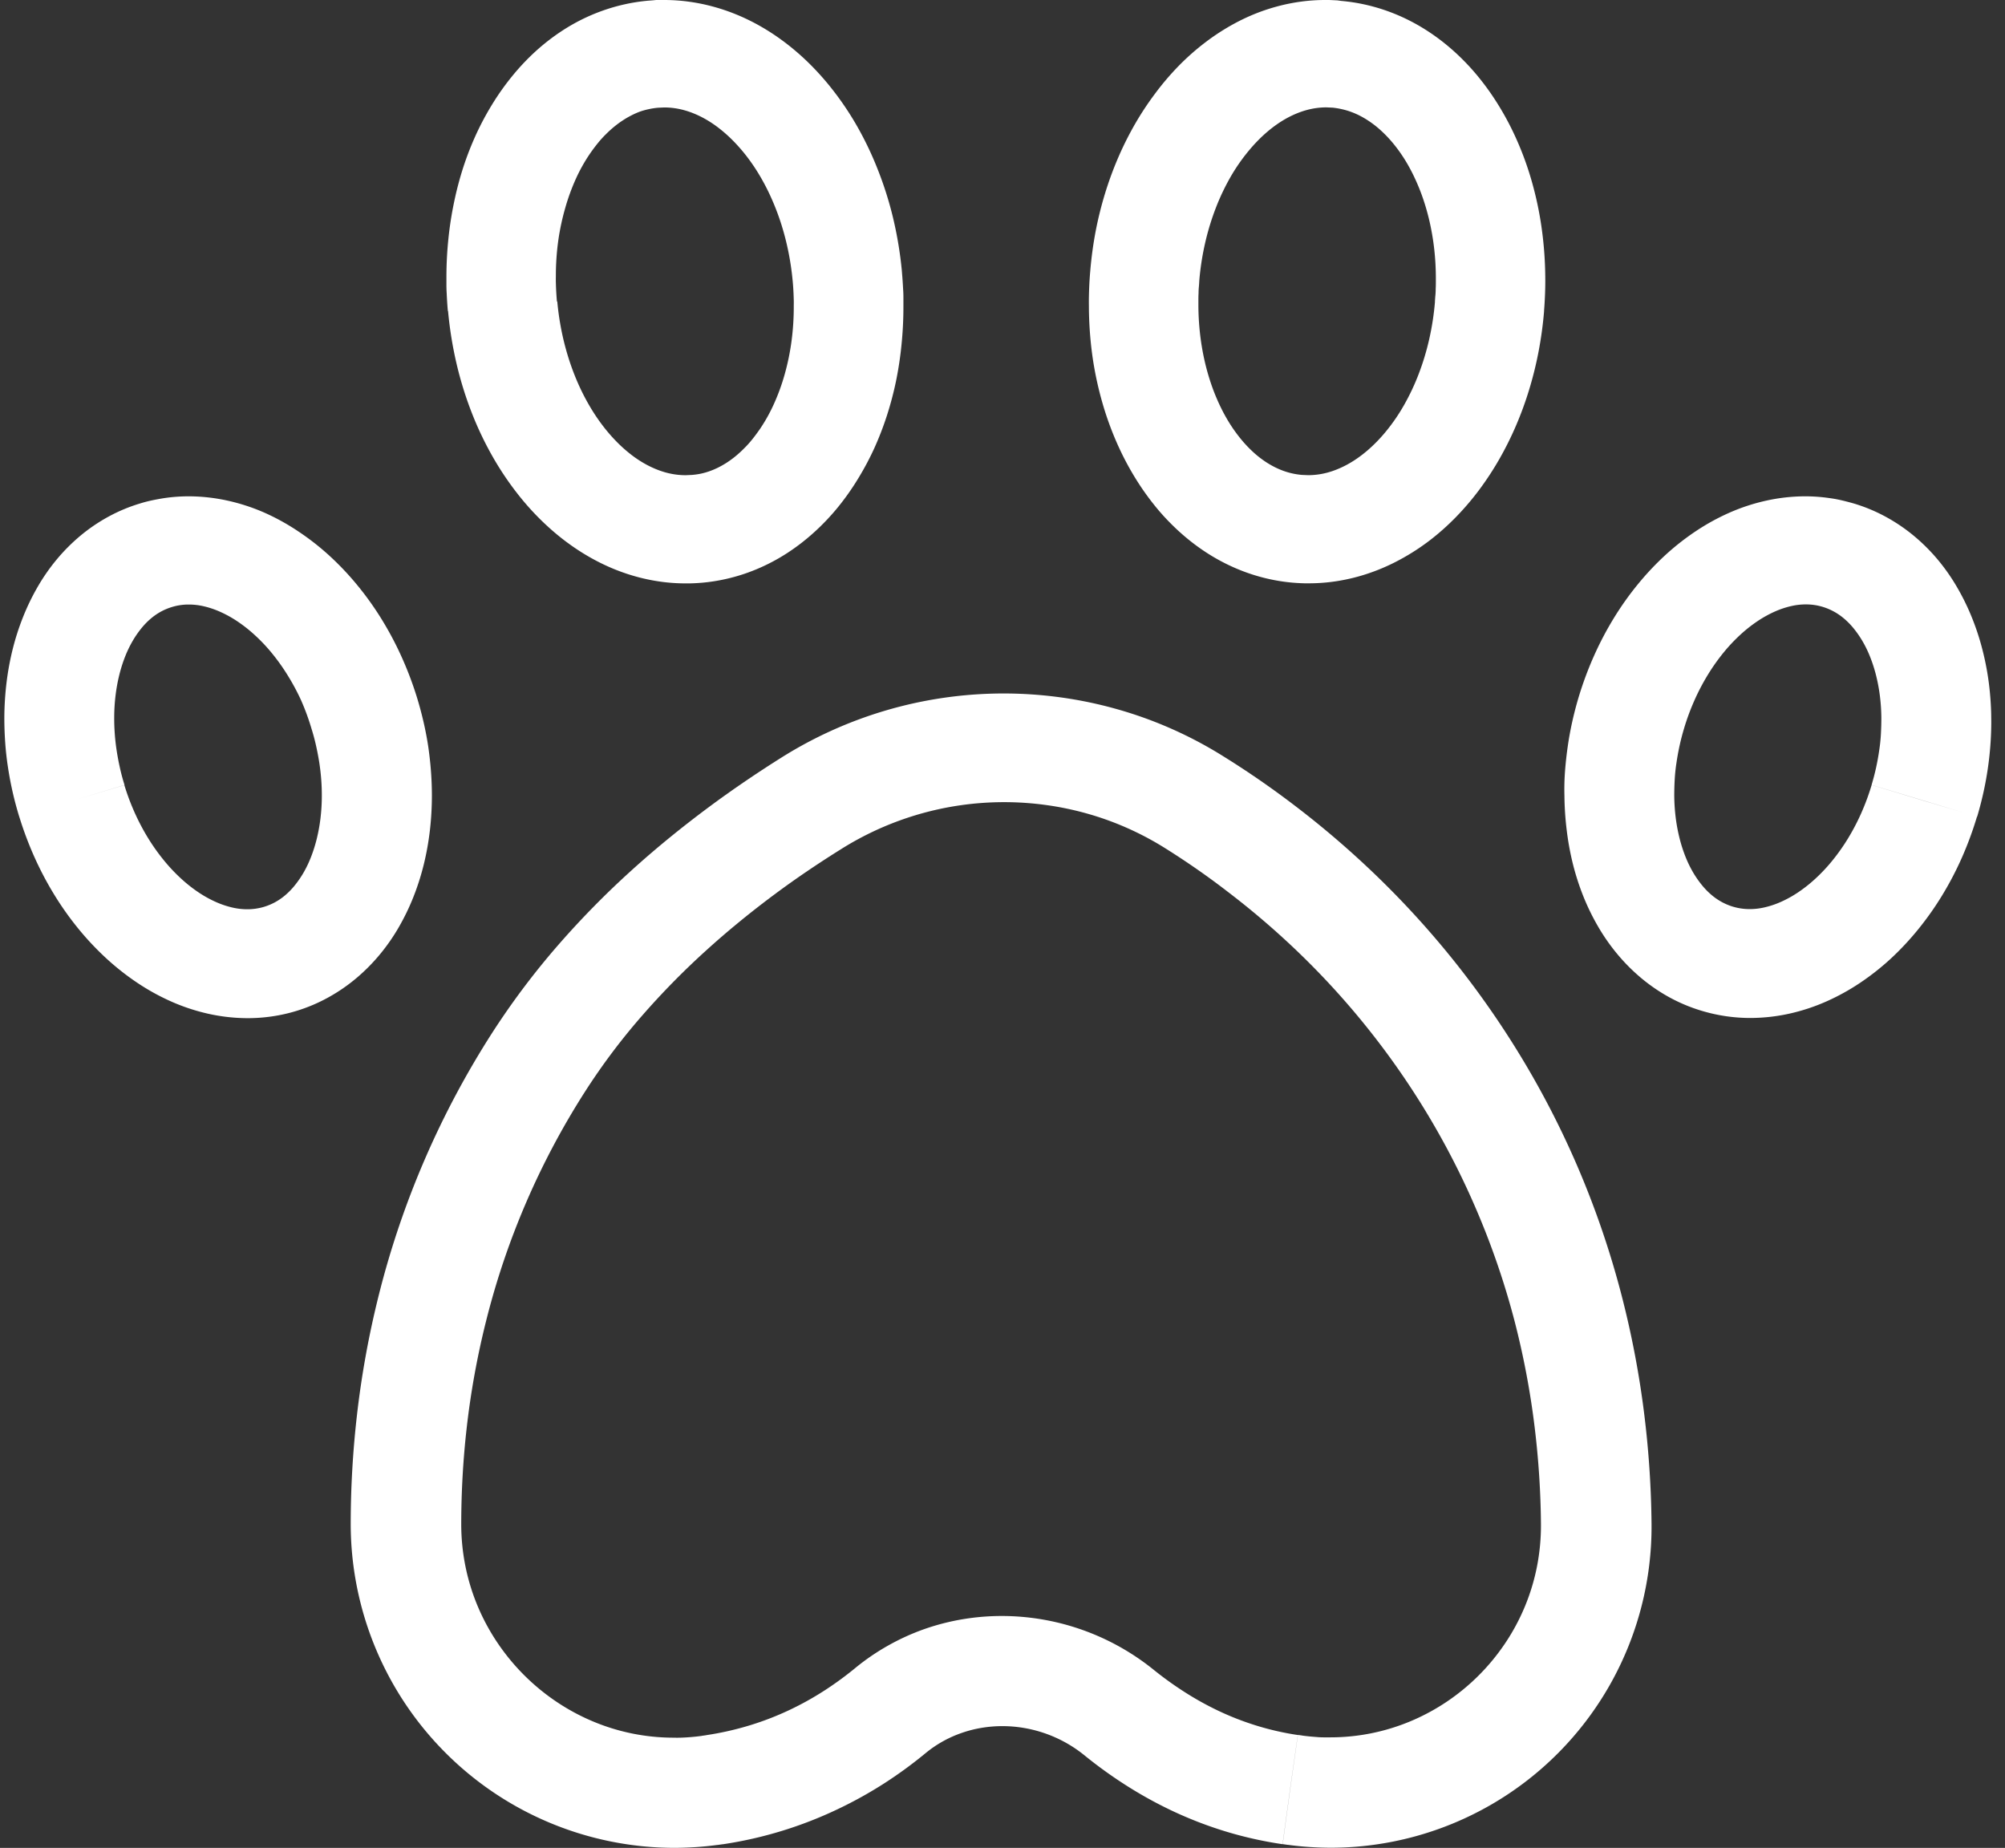 <svg id="Group_1751" data-name="Group 1751" xmlns="http://www.w3.org/2000/svg" xmlns:xlink="http://www.w3.org/1999/xlink" width="73.503" height="67.736" viewBox="0 0 73.503 67.736">
  <rect x="0" y="0" width="73.503" height="67.736" fill="#333333" stroke="none"/>
  <defs>
    <clipPath id="clip-path">
      <path id="Path_1053" data-name="Path 1053" d="M0,67.736H73.5L72.679,0H.26Z" fill="#fff"/>
    </clipPath>
  </defs>
  <g id="Group_1750" data-name="Group 1750" clip-path="url(#clip-path)">
    <g id="Group_1745" data-name="Group 1745" transform="translate(12.845 25.419)">
      <path id="Path_1048" data-name="Path 1048" d="M34.45,40.179l-.272,2,.178.026h.013q.2.027.4.047t.4.033q.2.013.4.02t.394.007A11.77,11.77,0,0,0,47.7,30.432v-.009a35.383,35.383,0,0,0-.262-3.958,34.1,34.1,0,0,0-.845-4.437,32.815,32.815,0,0,0-1.629-4.739,32.641,32.641,0,0,0-2.612-4.866,32.971,32.971,0,0,0-5.069-6.057,33.855,33.855,0,0,0-2.668-2.259c-.885-.675-1.761-1.274-2.608-1.8a15.035,15.035,0,0,0-3.9-1.73A15.3,15.3,0,0,0,15.832,2.332c-.879.552-1.8,1.171-2.725,1.86s-1.869,1.45-2.791,2.285A32.146,32.146,0,0,0,7.627,9.212a27.955,27.955,0,0,0-2.417,3.211,32.32,32.32,0,0,0-4.161,9.6A33.915,33.915,0,0,0,.24,26.464a35.275,35.275,0,0,0-.228,3.957v.012A11.881,11.881,0,0,0,11.859,42.316q.2,0,.394-.007t.4-.02q.2-.013.4-.033t.4-.047l.014,0,.177-.025.013,0A14.885,14.885,0,0,0,17.861,40.9a15.325,15.325,0,0,0,1.742-.969,15.881,15.881,0,0,0,1.5-1.1A4.274,4.274,0,0,1,22.42,38.1a4.407,4.407,0,0,1,.726-.184,4.654,4.654,0,0,1,.754-.062,4.722,4.722,0,0,1,.793.067,4.792,4.792,0,0,1,2.214,1,16.294,16.294,0,0,0,1.479,1.071,15.336,15.336,0,0,0,1.7.947,14.555,14.555,0,0,0,1.927.753,14.258,14.258,0,0,0,2.148.488l.014,0,.272-2,.286-2A10.261,10.261,0,0,1,33.2,37.83a10.417,10.417,0,0,1-1.385-.541,11.192,11.192,0,0,1-1.245-.693,12.525,12.525,0,0,1-1.112-.8,8.888,8.888,0,0,0-4.1-1.854,8.815,8.815,0,0,0-1.479-.125,8.622,8.622,0,0,0-1.421.117,8.518,8.518,0,0,0-1.394.355,8.358,8.358,0,0,0-1.33.6,8.271,8.271,0,0,0-1.231.84,12.3,12.3,0,0,1-1.122.819,11.192,11.192,0,0,1-1.277.711,10.762,10.762,0,0,1-1.443.56,11.052,11.052,0,0,1-1.622.367h.012l-.177.025h.014q-.132.018-.262.031t-.261.022q-.13.009-.259.013t-.258,0a7.628,7.628,0,0,1-2.989-.61,7.821,7.821,0,0,1-1.322-.719,7.96,7.96,0,0,1-2.125-2.12,7.825,7.825,0,0,1-.728-1.331,7.721,7.721,0,0,1-.46-1.471,7.84,7.84,0,0,1-.16-1.584v-.011a31.464,31.464,0,0,1,.2-3.51A29.9,29.9,0,0,1,4.976,23,28.338,28.338,0,0,1,8.62,14.568a23.47,23.47,0,0,1,2.068-2.75,28.385,28.385,0,0,1,2.357-2.4c.816-.74,1.655-1.42,2.49-2.042S17.2,6.2,18,5.7a11.226,11.226,0,0,1,4.422-1.609,11.275,11.275,0,0,1,3.088,0,11.109,11.109,0,0,1,1.507.315,10.969,10.969,0,0,1,2.845,1.262c.751.471,1.524,1,2.3,1.6a29.793,29.793,0,0,1,2.348,1.989,28.943,28.943,0,0,1,4.448,5.321,28.609,28.609,0,0,1,2.287,4.268A28.783,28.783,0,0,1,42.677,23a30.05,30.05,0,0,1,.74,3.913,31.534,31.534,0,0,1,.229,3.511v.007a7.845,7.845,0,0,1-.148,1.585,7.7,7.7,0,0,1-1.164,2.8,7.843,7.843,0,0,1-2.107,2.12,7.74,7.74,0,0,1-1.316.719,7.591,7.591,0,0,1-2.984.61q-.128,0-.258,0t-.259-.013q-.13-.009-.261-.022t-.263-.031H34.9l-.178-.025h.014Z" fill="#fff"/>
    </g>
    <g id="Group_1746" data-name="Group 1746" transform="translate(39.858 0)">
      <path id="Path_1049" data-name="Path 1049" d="M14.749,11.22l-2-.175a9.875,9.875,0,0,1-.216,1.405,9.316,9.316,0,0,1-.39,1.28,8.289,8.289,0,0,1-.533,1.125,6.8,6.8,0,0,1-.643.94q-.171.21-.35.393t-.361.338a4.629,4.629,0,0,1-.367.282,3.989,3.989,0,0,1-.368.226,3.608,3.608,0,0,1-.364.171,3.074,3.074,0,0,1-.357.12,2.788,2.788,0,0,1-.353.07,2.718,2.718,0,0,1-.35.023l-.232-.01a2.73,2.73,0,0,1-.335-.051,2.666,2.666,0,0,1-.326-.093,2.868,2.868,0,0,1-.321-.137,3.366,3.366,0,0,1-.32-.183,3.659,3.659,0,0,1-.473-.367,4.621,4.621,0,0,1-.456-.482,5.55,5.55,0,0,1-.424-.592,6.413,6.413,0,0,1-.376-.7,7.407,7.407,0,0,1-.313-.792,8.4,8.4,0,0,1-.238-.873,9.139,9.139,0,0,1-.152-.94,9.612,9.612,0,0,1-.056-.995q0-.112,0-.226t.006-.228q0-.115.011-.231t.016-.233a9.841,9.841,0,0,1,.219-1.4,9.3,9.3,0,0,1,.392-1.277,8.279,8.279,0,0,1,.534-1.121A6.8,6.8,0,0,1,5.9,5.551q.171-.209.349-.391t.36-.336a4.61,4.61,0,0,1,.366-.281,3.966,3.966,0,0,1,.367-.225,3.627,3.627,0,0,1,.363-.17,3.083,3.083,0,0,1,.357-.119,2.791,2.791,0,0,1,.352-.07,2.719,2.719,0,0,1,.349-.023l.231.01A2.746,2.746,0,0,1,9.324,4a2.656,2.656,0,0,1,.325.093,2.831,2.831,0,0,1,.32.136,3.3,3.3,0,0,1,.318.183,3.636,3.636,0,0,1,.472.365,4.6,4.6,0,0,1,.456.479,5.524,5.524,0,0,1,.424.59,6.364,6.364,0,0,1,.376.7,7.387,7.387,0,0,1,.314.789,8.383,8.383,0,0,1,.239.87,9.127,9.127,0,0,1,.154.939,9.614,9.614,0,0,1,.058.995q0,.112,0,.226t-.006.229q0,.115-.011.232t-.017.235v-.006l2,.175,2,.169q.013-.158.022-.316t.015-.315q.006-.158.008-.315t0-.314a13.688,13.688,0,0,0-.142-1.846,12.593,12.593,0,0,0-.382-1.747,11.5,11.5,0,0,0-.613-1.621,10.482,10.482,0,0,0-.836-1.467q-.236-.344-.5-.665t-.557-.613a8.112,8.112,0,0,0-.613-.554,7.672,7.672,0,0,0-.669-.488,7.12,7.12,0,0,0-.723-.413,6.987,6.987,0,0,0-.774-.328,6.82,6.82,0,0,0-.817-.233,6.674,6.674,0,0,0-.852-.13L9.171.014,9.024.007,8.878,0,8.732,0a6.659,6.659,0,0,0-.884.058,6.886,6.886,0,0,0-.857.17A7.164,7.164,0,0,0,6.168.5,7.425,7.425,0,0,0,5.39.866a8.257,8.257,0,0,0-1.078.7,8.985,8.985,0,0,0-.966.856,9.984,9.984,0,0,0-.852,1A11.156,11.156,0,0,0,1.76,4.531a12,12,0,0,0-.614,1.221A12.737,12.737,0,0,0,.66,7.068a13.434,13.434,0,0,0-.35,1.4,14.092,14.092,0,0,0-.2,1.471q-.014.16-.024.318t-.016.317q-.006.158-.009.316t0,.315A13.7,13.7,0,0,0,.19,13.053a12.617,12.617,0,0,0,.377,1.752,11.524,11.524,0,0,0,.609,1.628,10.509,10.509,0,0,0,.834,1.475q.237.347.5.67t.558.617a8.141,8.141,0,0,0,.614.558,7.688,7.688,0,0,0,.671.492,7.157,7.157,0,0,0,.726.416,7.01,7.01,0,0,0,.777.331,6.817,6.817,0,0,0,.82.235,6.634,6.634,0,0,0,.855.131l.147.011.147.008.147.005.147,0a6.659,6.659,0,0,0,.889-.059,6.888,6.888,0,0,0,.861-.172,7.168,7.168,0,0,0,.825-.275,7.434,7.434,0,0,0,.781-.368,8.259,8.259,0,0,0,1.082-.7,8.991,8.991,0,0,0,.968-.863,10,10,0,0,0,.852-1,11.2,11.2,0,0,0,.733-1.121,12.055,12.055,0,0,0,.611-1.228,12.756,12.756,0,0,0,.482-1.321,13.423,13.423,0,0,0,.345-1.4,14.058,14.058,0,0,0,.2-1.473V11.39Z" fill="#fff"/>
    </g>
    <g id="Group_1747" data-name="Group 1747" transform="translate(57.252 18.193)">
      <path id="Path_1050" data-name="Path 1050" d="M13.295,11.165l-1.933-.584a8.583,8.583,0,0,1-.384,1.039,8.149,8.149,0,0,1-.487.928,7.361,7.361,0,0,1-.565.8,6.212,6.212,0,0,1-.619.661,5.218,5.218,0,0,1-.644.51,4.2,4.2,0,0,1-.633.35,3.258,3.258,0,0,1-.6.2,2.39,2.39,0,0,1-.544.062q-.08,0-.157-.006t-.154-.017q-.076-.011-.151-.028t-.15-.039a2.184,2.184,0,0,1-.4-.167,2.248,2.248,0,0,1-.374-.255,2.727,2.727,0,0,1-.349-.354,3.743,3.743,0,0,1-.326-.465,4.233,4.233,0,0,1-.281-.573,5.371,5.371,0,0,1-.219-.674,6.286,6.286,0,0,1-.144-.759,6.925,6.925,0,0,1-.055-.828q0-.291.017-.593t.065-.611q.045-.309.114-.625t.165-.634a8.535,8.535,0,0,1,.385-1.038,8.117,8.117,0,0,1,.487-.926,7.353,7.353,0,0,1,.565-.8,6.226,6.226,0,0,1,.618-.659,5.2,5.2,0,0,1,.643-.508,4.2,4.2,0,0,1,.631-.349,3.26,3.26,0,0,1,.6-.2,2.387,2.387,0,0,1,.542-.061q.08,0,.158.006t.153.017q.076.011.15.028t.149.039a2.2,2.2,0,0,1,.4.167,2.247,2.247,0,0,1,.373.254,2.722,2.722,0,0,1,.349.353,3.744,3.744,0,0,1,.325.463,4.222,4.222,0,0,1,.281.571,5.357,5.357,0,0,1,.22.672,6.27,6.27,0,0,1,.145.757,6.91,6.91,0,0,1,.057.827q0,.291-.016.593t-.064.611q-.044.31-.113.625t-.165.634l1.935.583,1.935.583q.136-.458.236-.916t.164-.913q.064-.455.093-.906t.024-.894a11.193,11.193,0,0,0-.09-1.285A10.146,10.146,0,0,0,15.418,5.6a9.222,9.222,0,0,0-.388-1.175,8.5,8.5,0,0,0-.541-1.1,7.261,7.261,0,0,0-.7-1,6.876,6.876,0,0,0-.871-.87,6.421,6.421,0,0,0-1.03-.7A6.121,6.121,0,0,0,10.708.263Q10.487.2,10.263.147T9.815.065Q9.59.032,9.365.016T8.916,0A6.686,6.686,0,0,0,7.491.16,7.2,7.2,0,0,0,6.149.6a8.146,8.146,0,0,0-1.242.684,9.291,9.291,0,0,0-1.125.886,10.379,10.379,0,0,0-1,1.066,11.169,11.169,0,0,0-.87,1.227,11.96,11.96,0,0,0-.723,1.373,12.731,12.731,0,0,0-.56,1.5q-.138.458-.24.915t-.167.913q-.066.455-.1.906T.1,10.971a11.22,11.22,0,0,0,.086,1.288A10.177,10.177,0,0,0,.416,13.5,9.25,9.25,0,0,0,.8,14.68a8.516,8.516,0,0,0,.539,1.1,7.307,7.307,0,0,0,.7,1,6.894,6.894,0,0,0,.872.876,6.411,6.411,0,0,0,1.032.706,6.093,6.093,0,0,0,1.182.495q.222.067.447.117t.451.083q.226.033.452.049t.45.016a6.687,6.687,0,0,0,1.431-.161,7.211,7.211,0,0,0,1.347-.445,8.165,8.165,0,0,0,1.246-.689,9.323,9.323,0,0,0,1.128-.892,10.447,10.447,0,0,0,1-1.073,11.207,11.207,0,0,0,.87-1.234,11.959,11.959,0,0,0,.721-1.378,12.688,12.688,0,0,0,.556-1.508Z" fill="#fff"/>
    </g>
    <g id="Group_1748" data-name="Group 1748" transform="translate(16.366 0)">
      <path id="Path_1051" data-name="Path 1051" d="M2.059,11.22l-2,.175a14.146,14.146,0,0,0,.315,1.949,13.2,13.2,0,0,0,.567,1.818,12.2,12.2,0,0,0,.8,1.658A11.194,11.194,0,0,0,2.759,18.29q.28.341.587.653t.638.592a8.65,8.65,0,0,0,.688.525,8.146,8.146,0,0,0,.738.451,7.481,7.481,0,0,0,.784.368,7.209,7.209,0,0,0,.828.275,6.919,6.919,0,0,0,.863.172,6.679,6.679,0,0,0,.89.059l.147,0,.147-.005.147-.008.147-.011a6.61,6.61,0,0,0,.854-.131,6.772,6.772,0,0,0,.818-.235,6.947,6.947,0,0,0,.774-.331,7.08,7.08,0,0,0,.722-.416,7.8,7.8,0,0,0,.978-.763,8.452,8.452,0,0,0,.85-.9,9.389,9.389,0,0,0,.722-1.023,10.51,10.51,0,0,0,.6-1.122,11.434,11.434,0,0,0,.467-1.208,12.2,12.2,0,0,0,.338-1.282,12.953,12.953,0,0,0,.2-1.344,13.679,13.679,0,0,0,.067-1.394q0-.157,0-.314t-.012-.315q-.008-.158-.019-.315t-.025-.316V9.939a14.139,14.139,0,0,0-.322-1.946A13.18,13.18,0,0,0,15.8,6.181a12.176,12.176,0,0,0-.8-1.65,11.168,11.168,0,0,0-1.018-1.46q-.28-.338-.586-.649t-.637-.588q-.331-.278-.686-.521a8.141,8.141,0,0,0-.735-.447A7.5,7.5,0,0,0,10.551.5,7.217,7.217,0,0,0,9.727.229a6.919,6.919,0,0,0-.859-.17A6.67,6.67,0,0,0,7.983,0L7.837,0l-.146,0L7.544.014,7.4.025a6.648,6.648,0,0,0-.85.13,6.783,6.783,0,0,0-.815.233A6.93,6.93,0,0,0,4.96.716a7.037,7.037,0,0,0-.72.413,7.79,7.79,0,0,0-.976.757,8.437,8.437,0,0,0-.849.9A9.37,9.37,0,0,0,1.693,3.8a10.485,10.485,0,0,0-.6,1.116,11.45,11.45,0,0,0-.47,1.2A12.176,12.176,0,0,0,.283,7.4,12.906,12.906,0,0,0,.074,8.737,13.625,13.625,0,0,0,0,10.129q0,.157,0,.314t.01.315q.007.158.017.315t.024.316V11.4l2-.175,2-.169q-.01-.118-.018-.235t-.013-.232q-.005-.115-.008-.229t0-.226a9.376,9.376,0,0,1,.088-1.314A8.741,8.741,0,0,1,4.36,7.608a7.64,7.64,0,0,1,.393-1.071,6.119,6.119,0,0,1,.506-.9q.138-.2.284-.381t.3-.332a4.088,4.088,0,0,1,.309-.281,3.525,3.525,0,0,1,.315-.231,3.226,3.226,0,0,1,.316-.183A2.8,2.8,0,0,1,7.1,4.089,2.642,2.642,0,0,1,7.424,4a2.741,2.741,0,0,1,.334-.051l.231-.01a2.723,2.723,0,0,1,.349.023,2.8,2.8,0,0,1,.352.07,3.106,3.106,0,0,1,.358.119,3.661,3.661,0,0,1,.365.17,4.078,4.078,0,0,1,.553.358,5.209,5.209,0,0,1,.547.484,6.23,6.23,0,0,1,.523.605,7.08,7.08,0,0,1,.48.721,8.139,8.139,0,0,1,.419.826,9.048,9.048,0,0,1,.345.917,9.682,9.682,0,0,1,.257,1,10.065,10.065,0,0,1,.156,1.064v-.006q.011.118.019.235t.013.232q.005.115.008.229t0,.226a9.4,9.4,0,0,1-.085,1.315,8.756,8.756,0,0,1-.252,1.21,7.644,7.644,0,0,1-.392,1.074,6.116,6.116,0,0,1-.506.908q-.138.2-.284.383t-.3.333a4.111,4.111,0,0,1-.309.283,3.542,3.542,0,0,1-.315.232,3.3,3.3,0,0,1-.318.183,2.833,2.833,0,0,1-.32.137,2.652,2.652,0,0,1-.326.093A2.725,2.725,0,0,1,9,17.409l-.231.01a2.727,2.727,0,0,1-.351-.023,2.812,2.812,0,0,1-.354-.07,3.111,3.111,0,0,1-.359-.12,3.656,3.656,0,0,1-.366-.171,4.074,4.074,0,0,1-.555-.36,5.207,5.207,0,0,1-.548-.487,6.241,6.241,0,0,1-.523-.608,7.111,7.111,0,0,1-.48-.724,8.153,8.153,0,0,1-.419-.828,9.05,9.05,0,0,1-.343-.92,9.669,9.669,0,0,1-.255-1,10.037,10.037,0,0,1-.153-1.064v.006Z" fill="#fff"/>
    </g>
    <g id="Group_1749" data-name="Group 1749" transform="translate(0.117 18.193)">
      <path id="Path_1052" data-name="Path 1052" d="M2.521,11.165l-1.93.584a12.829,12.829,0,0,0,.569,1.508,12.087,12.087,0,0,0,.732,1.378,11.321,11.321,0,0,0,.88,1.234,10.549,10.549,0,0,0,1.013,1.073,9.4,9.4,0,0,0,1.134.892,8.234,8.234,0,0,0,1.251.689,7.261,7.261,0,0,0,1.351.445,6.711,6.711,0,0,0,1.433.161q.224,0,.45-.016t.451-.049q.226-.033.45-.083t.446-.118a6.055,6.055,0,0,0,1.177-.5,6.345,6.345,0,0,0,1.026-.707,6.8,6.8,0,0,0,.865-.876,7.191,7.191,0,0,0,.692-1,8.45,8.45,0,0,0,.53-1.1,9.178,9.178,0,0,0,.376-1.179,10.1,10.1,0,0,0,.224-1.241,11.145,11.145,0,0,0,.075-1.288q0-.444-.034-.894t-.1-.906q-.069-.455-.175-.913t-.247-.915a12.821,12.821,0,0,0-.573-1.5,12.089,12.089,0,0,0-.735-1.373,11.32,11.32,0,0,0-.881-1.227,10.531,10.531,0,0,0-1.011-1.066,9.4,9.4,0,0,0-1.132-.886A8.234,8.234,0,0,0,9.579.6,7.256,7.256,0,0,0,8.234.16,6.7,6.7,0,0,0,6.807,0q-.224,0-.449.016t-.45.049Q5.684.1,5.46.147T5.015.263A6.05,6.05,0,0,0,3.842.755a6.346,6.346,0,0,0-1.024.7,6.806,6.806,0,0,0-.864.87,7.2,7.2,0,0,0-.694,1,8.415,8.415,0,0,0-.532,1.1A9.154,9.154,0,0,0,.349,5.6,10.1,10.1,0,0,0,.122,6.833a11.184,11.184,0,0,0-.08,1.286q0,.443.031.894t.1.906q.068.455.172.914t.245.917l1.929-.584,1.929-.584q-.1-.318-.17-.634t-.118-.625q-.047-.309-.069-.611t-.021-.592a6.9,6.9,0,0,1,.05-.827,6.231,6.231,0,0,1,.139-.757,5.3,5.3,0,0,1,.215-.672,4.166,4.166,0,0,1,.277-.571,3.677,3.677,0,0,1,.321-.463,2.682,2.682,0,0,1,.346-.353,2.217,2.217,0,0,1,.371-.254,2.163,2.163,0,0,1,.4-.166q.075-.023.15-.04t.151-.028q.076-.011.154-.017T6.8,3.967a2.391,2.391,0,0,1,.542.061,3.277,3.277,0,0,1,.6.2,4.234,4.234,0,0,1,.634.349,5.26,5.26,0,0,1,.646.508,6.285,6.285,0,0,1,.624.659,7.431,7.431,0,0,1,.572.8,8.213,8.213,0,0,1,.5.926A8.643,8.643,0,0,1,11.3,8.509q.1.318.17.633t.119.625q.047.309.07.612t.022.593a6.913,6.913,0,0,1-.049.828,6.257,6.257,0,0,1-.138.759,5.332,5.332,0,0,1-.214.674,4.191,4.191,0,0,1-.276.573,3.711,3.711,0,0,1-.322.465,2.694,2.694,0,0,1-.346.354,2.217,2.217,0,0,1-.371.255,2.16,2.16,0,0,1-.4.167q-.075.023-.15.039t-.151.028q-.076.011-.154.017t-.157.006a2.4,2.4,0,0,1-.545-.062,3.287,3.287,0,0,1-.6-.2,4.246,4.246,0,0,1-.636-.35,5.275,5.275,0,0,1-.648-.51,6.314,6.314,0,0,1-.624-.661,7.444,7.444,0,0,1-.572-.8,8.194,8.194,0,0,1-.494-.928,8.585,8.585,0,0,1-.392-1.04Z" fill="#fff"/>
    </g>
  </g>
</svg>
